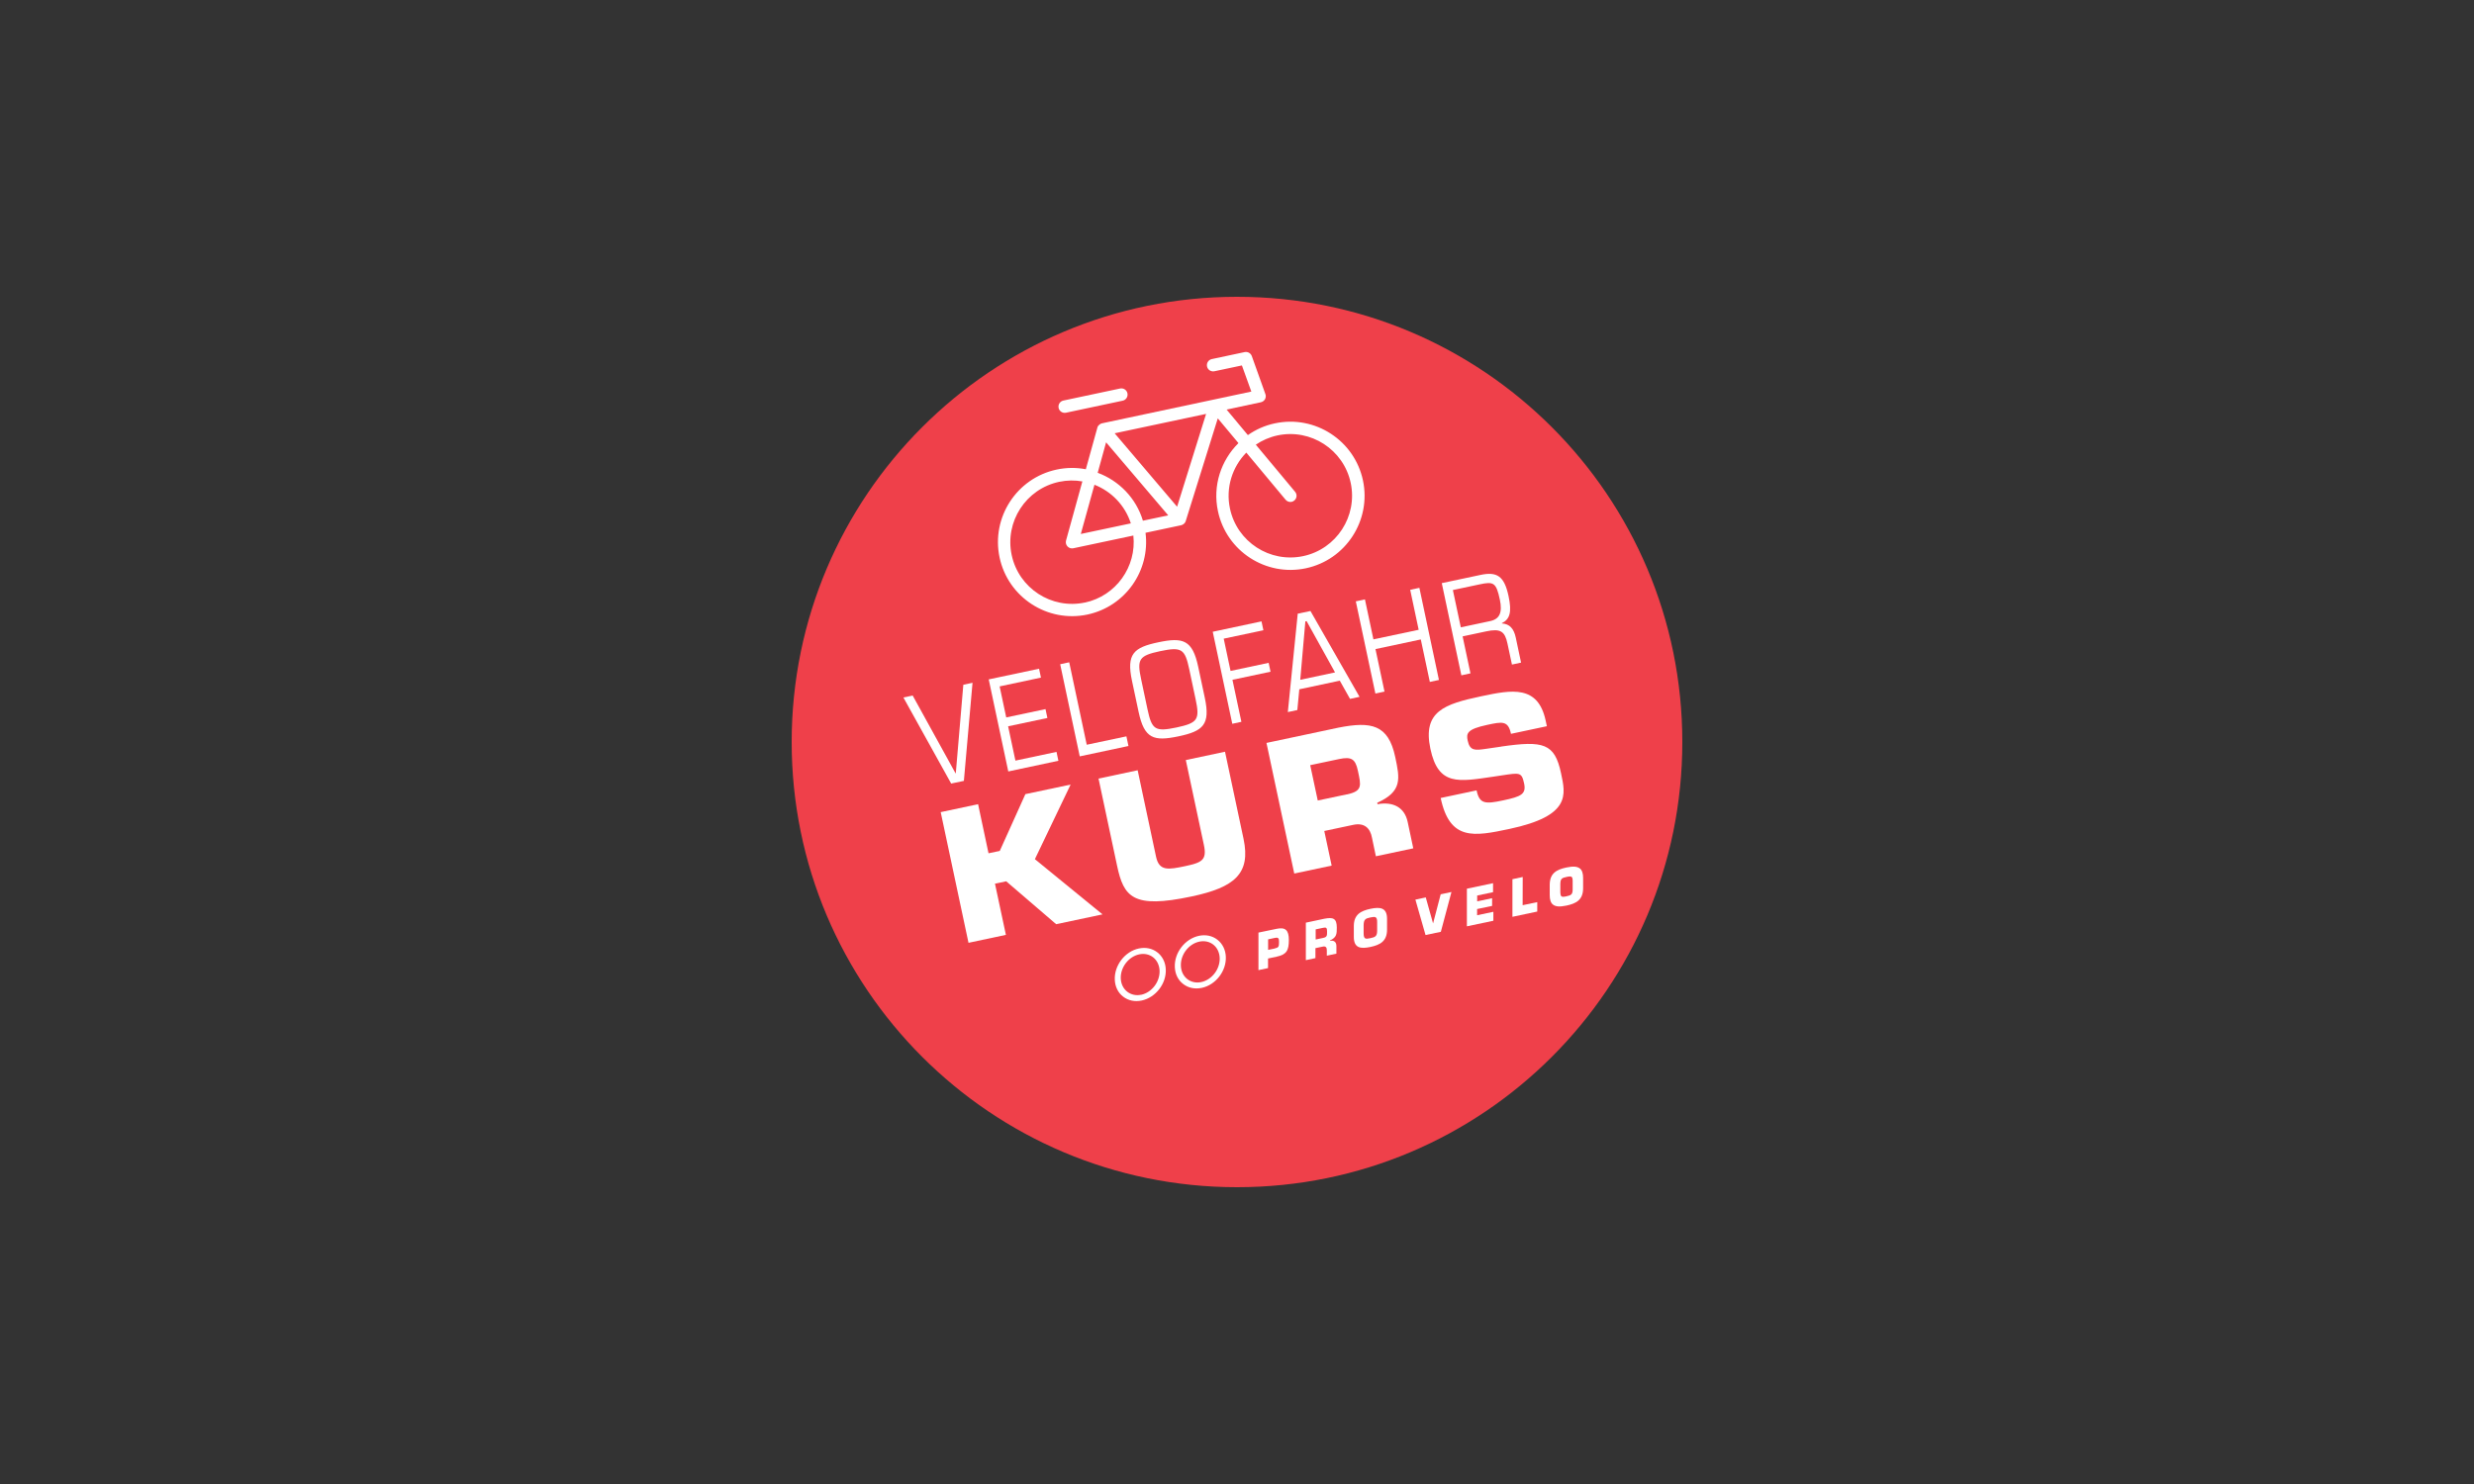 <svg width="500" height="300" viewBox="0 0 500 300" fill="none" xmlns="http://www.w3.org/2000/svg">
<rect x="0" y="0" width="500" height="300" fill="#333333" stroke="none"/>
<path d="M250 240C299.706 240 340 199.706 340 150C340 100.294 299.706 60 250 60C200.294 60 160 100.294 160 150C160 199.706 200.294 240 250 240Z" fill="#EF404A"/>
<path d="M199.786 172.496L202.056 172.02L207.231 160.541L216.376 158.604L209.152 173.687L222.821 184.847L213.455 186.832L203.358 178.163L201.087 178.64L203.294 188.991L195.737 190.594L190.117 164.177L197.674 162.573L199.786 172.512V172.496Z" fill="white"/>
<path d="M247.576 151.968L251.322 169.574C252.815 176.623 249.513 179.385 240.813 181.227C228.937 183.751 227.112 181.338 225.762 175.004L222.016 157.397L229.922 155.714L233.637 173.178C234.272 176.178 236.177 175.797 239.511 175.099C242.876 174.384 243.972 173.892 243.305 170.796L239.654 153.651L247.576 151.968Z" fill="white"/>
<path d="M255.938 150.19L270.527 147.094C277.084 145.808 280.577 146.427 281.974 153.016C282.911 157.413 283.45 159.985 278.338 162.287L278.402 162.573C281.529 162.017 283.863 163.176 284.498 166.177L285.625 171.495L278.068 173.099L277.29 169.4C276.941 167.415 275.751 166.272 273.496 166.748L267.638 167.987L269.13 174.988L261.573 176.591L255.953 150.174L255.938 150.19ZM272.178 160.605C275.433 159.922 275.068 158.811 274.433 155.81C273.925 153.445 273.147 152.921 270.654 153.445L264.796 154.683L266.32 161.827L272.178 160.589V160.605Z" fill="white"/>
<path d="M303.403 150.92C311.913 149.698 314.199 150.237 315.485 156.302C316.422 160.668 317.517 164.923 305.054 167.574C297.831 169.114 293.005 169.987 291.163 161.319L298.418 159.779C299.006 162.525 300.117 162.589 303.816 161.795C307.372 161.033 308.5 160.573 308.023 158.366C307.531 156.08 307.134 156.207 303.53 156.747L301.848 157.001C294.767 158.033 290.687 158.937 289.083 151.365C287.48 143.792 291.941 142.331 299.339 140.76C305.531 139.442 310.849 138.426 312.389 145.713L312.627 146.808L305.372 148.348C304.8 145.634 303.594 145.888 300.562 146.538C296.482 147.412 296.307 148.253 296.624 149.729C297.069 151.841 298.18 151.682 300.212 151.396L303.388 150.936L303.403 150.92Z" fill="white"/>
<path d="M182.594 140.999L184.451 140.602L193.12 156.335H193.167L194.691 138.427L196.549 138.03L194.802 157.859L192.231 158.399L182.578 140.999H182.594Z" fill="white"/>
<path d="M199.805 137.348L209.997 135.188L210.378 136.982L202.027 138.761L203.361 145.031L211.299 143.349L211.68 145.143L203.742 146.825L205.218 153.763L213.521 152.001L213.902 153.795L203.774 155.954L199.821 137.332L199.805 137.348Z" fill="white"/>
<path d="M214.25 134.283L216.092 133.886L219.632 150.555L227.649 148.857L228.062 150.809L218.219 152.905L214.266 134.283H214.25Z" fill="white"/>
<path d="M228.776 137.633C227.617 132.187 229.125 130.885 234.11 129.838C239.095 128.79 241 129.346 242.159 134.791L243.493 141.062C244.652 146.507 243.144 147.809 238.159 148.857C233.174 149.905 231.269 149.349 230.11 143.904L228.776 137.633ZM240.349 135.283C239.476 131.171 238.81 130.727 234.491 131.632C230.189 132.552 229.744 133.235 230.633 137.347L231.919 143.412C232.793 147.523 233.459 147.968 237.778 147.063C242.08 146.142 242.509 145.459 241.635 141.348L240.349 135.283Z" fill="white"/>
<path d="M245.11 127.711L254.953 125.615L255.334 127.409L247.316 129.108L248.698 135.633L256.397 133.998L256.778 135.792L249.079 137.427L250.888 145.92L249.047 146.317L245.094 127.695L245.11 127.711Z" fill="white"/>
<path d="M270.783 137.6L262.591 139.347L262.194 143.538L260.273 143.951L262.274 124.058L264.846 123.519L274.768 140.871L272.847 141.284L270.783 137.616V137.6ZM264.084 125.567L263.814 125.614L262.782 137.426L269.815 135.933L264.068 125.567H264.084Z" fill="white"/>
<path d="M274.016 121.567L275.857 121.17L277.572 129.25L286.716 127.314L285.002 119.233L286.859 118.836L290.812 137.458L288.971 137.855L287.145 129.266L277.985 131.219L279.81 139.808L277.969 140.205L274.016 121.582V121.567Z" fill="white"/>
<path d="M291.391 117.884L299.17 116.233C302.504 115.518 304.012 116.391 304.885 120.535C305.568 123.742 305.155 125.187 303.52 125.98V126.028C305.123 126.123 305.949 127.107 306.33 128.854L307.409 133.95L305.568 134.347L304.663 130.108C304.139 127.631 303.266 127.012 300.376 127.631L295.598 128.647L297.185 136.125L295.344 136.522L291.391 117.9V117.884ZM295.217 126.822L301.186 125.552C303.107 125.139 303.663 123.789 303.123 121.218C302.377 117.725 301.853 117.534 299.011 118.138L293.629 119.281L295.233 126.822H295.217Z" fill="white"/>
<path d="M291.167 180.784C291.167 180.784 289.738 186.277 289.627 186.674C289.516 186.261 288.15 181.419 288.15 181.419L286.055 181.863L288.103 189.023L291.198 188.372L293.342 180.323L291.183 180.784H291.167Z" fill="white"/>
<path d="M301.748 180.355V178.545L301.652 178.561L296.461 179.656V187.261L301.811 186.134V184.324C301.811 184.324 298.731 184.975 298.525 185.022C298.525 184.848 298.525 183.879 298.525 183.768C298.668 183.736 301.557 183.133 301.557 183.133V181.577C301.557 181.577 298.731 182.165 298.541 182.212C298.541 182.038 298.541 181.164 298.541 181.037C298.684 181.006 301.763 180.355 301.763 180.355" fill="white"/>
<path d="M307.728 182.99C307.728 182.768 307.744 177.291 307.744 177.291L305.664 177.736V185.34L310.681 184.276V182.371C310.681 182.371 307.918 182.959 307.728 182.99Z" fill="white"/>
<path d="M315.346 180.339V178.672C315.378 177.64 315.632 177.481 316.616 177.275C317.14 177.164 317.458 177.132 317.632 177.275C317.775 177.386 317.839 177.656 317.839 178.116V179.783C317.839 180.831 317.521 180.99 316.569 181.196C316.061 181.307 315.743 181.339 315.569 181.196C315.426 181.085 315.362 180.815 315.346 180.339ZM319.299 175.576C318.776 175.147 317.95 175.084 316.569 175.37C314.553 175.798 313.219 176.544 313.203 178.862V180.958C313.203 181.879 313.409 182.514 313.854 182.863C314.394 183.292 315.203 183.355 316.585 183.069C318.601 182.641 319.934 181.895 319.95 179.577V177.481C319.95 176.56 319.744 175.925 319.299 175.56" fill="white"/>
<path d="M257.622 191.737C258.384 191.547 258.495 191.436 258.495 190.451C258.495 189.674 258.384 189.451 257.622 189.61L256.289 189.896V192.023L257.606 191.753L257.622 191.737ZM254.336 196.119V188.53L258.003 187.768C259.797 187.387 260.48 188.054 260.48 190.023C260.48 192.15 260.019 192.976 257.987 193.404L256.273 193.77V195.706L254.336 196.119Z" fill="white"/>
<path d="M267.391 189.61C268.232 189.436 268.201 189.118 268.201 188.261C268.201 187.578 268.042 187.42 267.407 187.562L265.899 187.88V189.928L267.391 189.61ZM263.946 186.515L267.677 185.721C269.359 185.403 270.169 185.594 270.169 187.499C270.169 188.769 270.169 189.499 268.788 190.118V190.198C269.582 190.055 270.09 190.404 270.09 191.261V192.786L268.153 193.198V192.135C268.169 191.563 267.947 191.23 267.359 191.357L265.851 191.674V193.691L263.914 194.103V186.515H263.946Z" fill="white"/>
<path d="M278.325 188.133V186.419C278.325 185.292 277.975 185.26 276.959 185.466C275.959 185.673 275.626 185.863 275.594 186.99V188.705C275.61 189.832 275.943 189.88 276.959 189.657C277.959 189.451 278.325 189.261 278.325 188.133ZM273.61 189.356V187.213C273.61 184.879 275.022 184.133 276.975 183.72C278.944 183.307 280.341 183.466 280.325 185.8V187.943C280.325 190.277 278.912 191.023 276.959 191.436C274.991 191.848 273.594 191.69 273.61 189.356Z" fill="white"/>
<path d="M230.638 201.089C229.606 201.311 228.622 201.089 227.844 200.501C227.034 199.882 226.574 198.945 226.51 197.85C226.399 195.596 228.066 193.389 230.241 192.928C231.273 192.706 232.273 192.928 233.035 193.516C233.829 194.135 234.289 195.072 234.353 196.183C234.464 198.437 232.797 200.644 230.622 201.104M233.892 192.516C232.86 191.722 231.543 191.452 230.177 191.738C227.351 192.325 225.161 195.183 225.303 198.088C225.367 199.485 225.97 200.708 227.002 201.485C228.034 202.279 229.352 202.549 230.733 202.263C233.575 201.66 235.75 198.834 235.607 195.945C235.543 194.532 234.924 193.309 233.892 192.516Z" fill="white"/>
<path d="M242.771 198.532C241.739 198.754 240.754 198.532 239.976 197.945C239.183 197.325 238.706 196.389 238.659 195.277C238.548 193.023 240.215 190.816 242.39 190.356C243.422 190.134 244.422 190.356 245.184 190.943C245.978 191.562 246.438 192.499 246.501 193.61C246.613 195.865 244.946 198.072 242.771 198.532ZM246.025 189.959C244.993 189.165 243.676 188.895 242.31 189.181C239.468 189.784 237.293 192.626 237.436 195.531C237.5 196.944 238.103 198.151 239.135 198.929C240.167 199.723 241.485 199.993 242.866 199.707C245.708 199.119 247.883 196.278 247.74 193.388C247.676 191.975 247.057 190.753 246.025 189.959Z" fill="white"/>
<path d="M257.676 85.576C255.644 86.004 253.803 86.83 252.199 87.957L247.897 82.797L254.819 81.321C255.168 81.242 255.485 81.019 255.66 80.702C255.835 80.384 255.866 80.003 255.739 79.67L252.993 71.986C252.786 71.399 252.167 71.049 251.548 71.176L244.912 72.589C244.229 72.732 243.801 73.399 243.944 74.082C244.087 74.764 244.753 75.193 245.436 75.05L250.993 73.875L252.898 79.162L245.357 80.765L222.718 85.576C222.575 85.608 222.448 85.671 222.321 85.75C222.289 85.766 222.257 85.798 222.226 85.814C222.13 85.893 222.051 85.973 221.972 86.068C221.972 86.084 221.94 86.1 221.924 86.115C221.86 86.211 221.813 86.322 221.781 86.449L219.447 94.863C217.558 94.498 215.558 94.498 213.557 94.927C205.477 96.641 200.301 104.611 202.016 112.692C203.73 120.772 211.7 125.948 219.781 124.233C227.449 122.598 232.481 115.343 231.513 107.707L238.689 106.183C238.911 106.135 239.102 106.04 239.26 105.897C239.276 105.897 239.292 105.865 239.308 105.849C239.371 105.786 239.435 105.722 239.483 105.659C239.498 105.627 239.514 105.595 239.53 105.579C239.562 105.516 239.61 105.452 239.625 105.389C239.625 105.389 239.625 105.389 239.625 105.373L246.119 84.576L250.294 89.576C246.785 93.053 245.039 98.165 246.15 103.341C247.865 111.422 255.835 116.597 263.915 114.883C271.996 113.168 277.172 105.198 275.457 97.118C273.743 89.037 265.773 83.861 257.692 85.576H257.676ZM219.257 121.804C212.525 123.233 205.889 118.931 204.461 112.199C203.032 105.468 207.334 98.832 214.065 97.403C215.653 97.07 217.241 97.054 218.749 97.324L215.447 109.278C215.335 109.707 215.447 110.152 215.748 110.469C216.05 110.787 216.494 110.929 216.923 110.834L229.052 108.262C229.735 114.549 225.559 120.471 219.241 121.82L219.257 121.804ZM221.178 97.991C224.591 99.324 227.369 102.134 228.544 105.802L218.431 107.945L221.194 97.991H221.178ZM230.989 105.278C229.608 100.674 226.131 97.165 221.845 95.578L223.543 89.418L236.101 104.182L230.989 105.262V105.278ZM237.895 102.436L225.274 87.592L243.753 83.671L237.895 102.436ZM263.376 112.422C256.644 113.851 250.008 109.548 248.579 102.817C247.674 98.578 249.056 94.387 251.882 91.497L259.819 101.023C260.121 101.388 260.613 101.547 261.042 101.452C261.232 101.404 261.423 101.325 261.582 101.182C262.121 100.737 262.185 99.943 261.74 99.419L253.803 89.894C255.088 89.021 256.565 88.37 258.184 88.021C264.916 86.592 271.552 90.894 272.981 97.626C274.409 104.357 270.107 110.993 263.376 112.422Z" fill="white"/>
<path d="M215.442 83.433L226.888 81.004C227.571 80.861 227.999 80.194 227.857 79.511C227.714 78.829 227.047 78.4 226.364 78.543L214.918 80.972C214.235 81.115 213.806 81.782 213.949 82.464C214.092 83.147 214.759 83.576 215.442 83.433Z" fill="white"/>
</svg>
